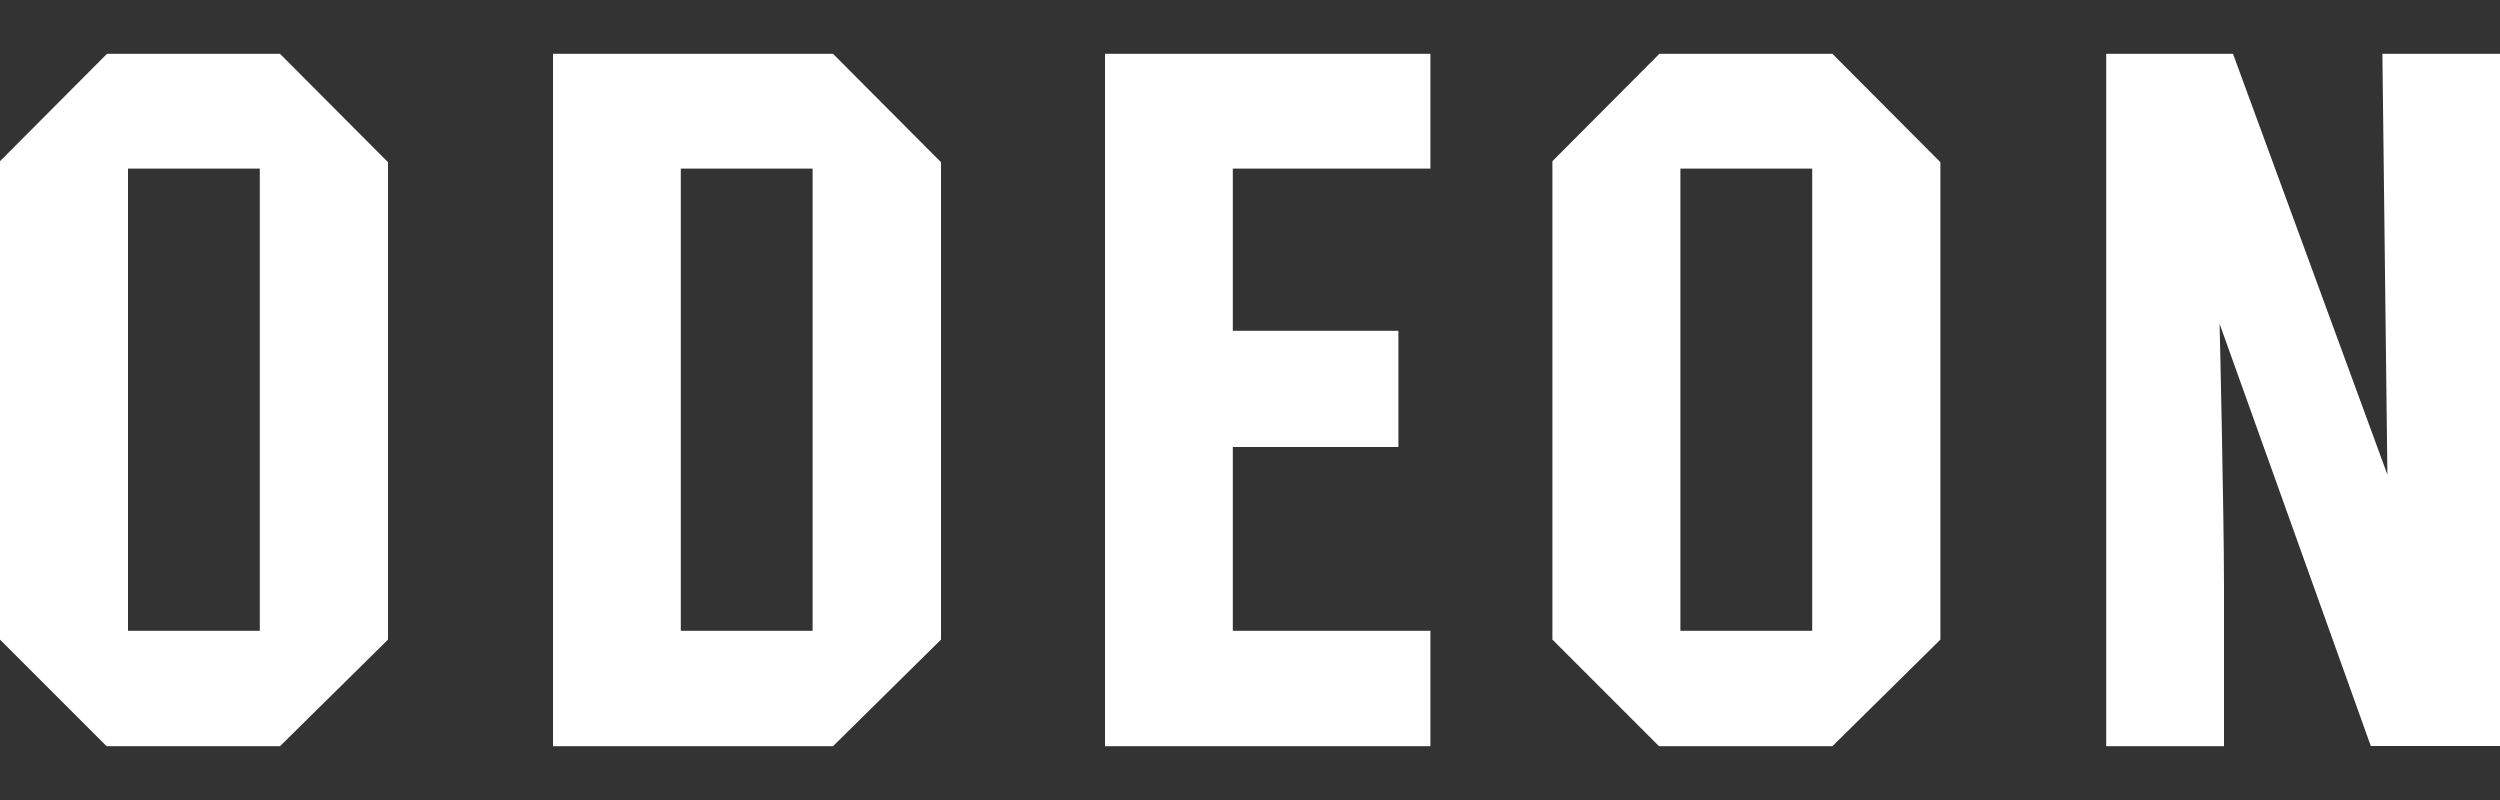<?xml version="1.0" encoding="utf-8"?>
<!-- Generator: Adobe Illustrator 27.2.0, SVG Export Plug-In . SVG Version: 6.00 Build 0)  -->
<svg version="1.1" id="Layer_2" xmlns="http://www.w3.org/2000/svg" xmlns:xlink="http://www.w3.org/1999/xlink" x="0px" y="0px"
	 viewBox="0 0 125 40" style="enable-background:new 0 0 125 40;" xml:space="preserve">
<rect x="0" y="0" width="125" height="40" fill="#333333" stroke="none"/>
<style type="text/css">
	.st0{fill:none;}
	.st1{fill:#FFFFFF;}
</style>
<rect class="st0" width="125" height="40"/>
<g>
	<path class="st1" d="M5.35,2.69L0,8.06v23.92l5.33,5.33h8.67l5.4-5.33V8.11l-5.4-5.42H5.35z M12.99,31.54H6.4V8.43h6.59V31.54z"/>
	<path class="st1" d="M82.97,2.69l-5.35,5.37v23.92l5.33,5.33h8.67l5.4-5.33V8.11l-5.4-5.42H82.97z M90.61,31.54h-6.59V8.43h6.59
		V31.54z"/>
	<path class="st1" d="M33,2.69h-5.35v34.62h5.33h8.67l5.4-5.33V8.11l-5.4-5.42H33z M40.63,31.54h-6.59V8.43h6.59V31.54z"/>
	<polygon class="st1" points="55.25,37.31 71.52,37.31 71.52,31.54 61.64,31.54 61.64,22.35 69.92,22.35 69.92,16.54 61.64,16.54 
		61.64,8.43 71.52,8.43 71.52,2.69 55.25,2.69 	"/>
	<path class="st1" d="M119.12,2.69l0.25,21.04l-7.72-21.04h-6.34v34.62h5.89c0,0,0-4.14,0-7.92s-0.22-13.2-0.22-13.2l7.56,21.11H125
		V2.69H119.12z"/>
</g>
</svg>
